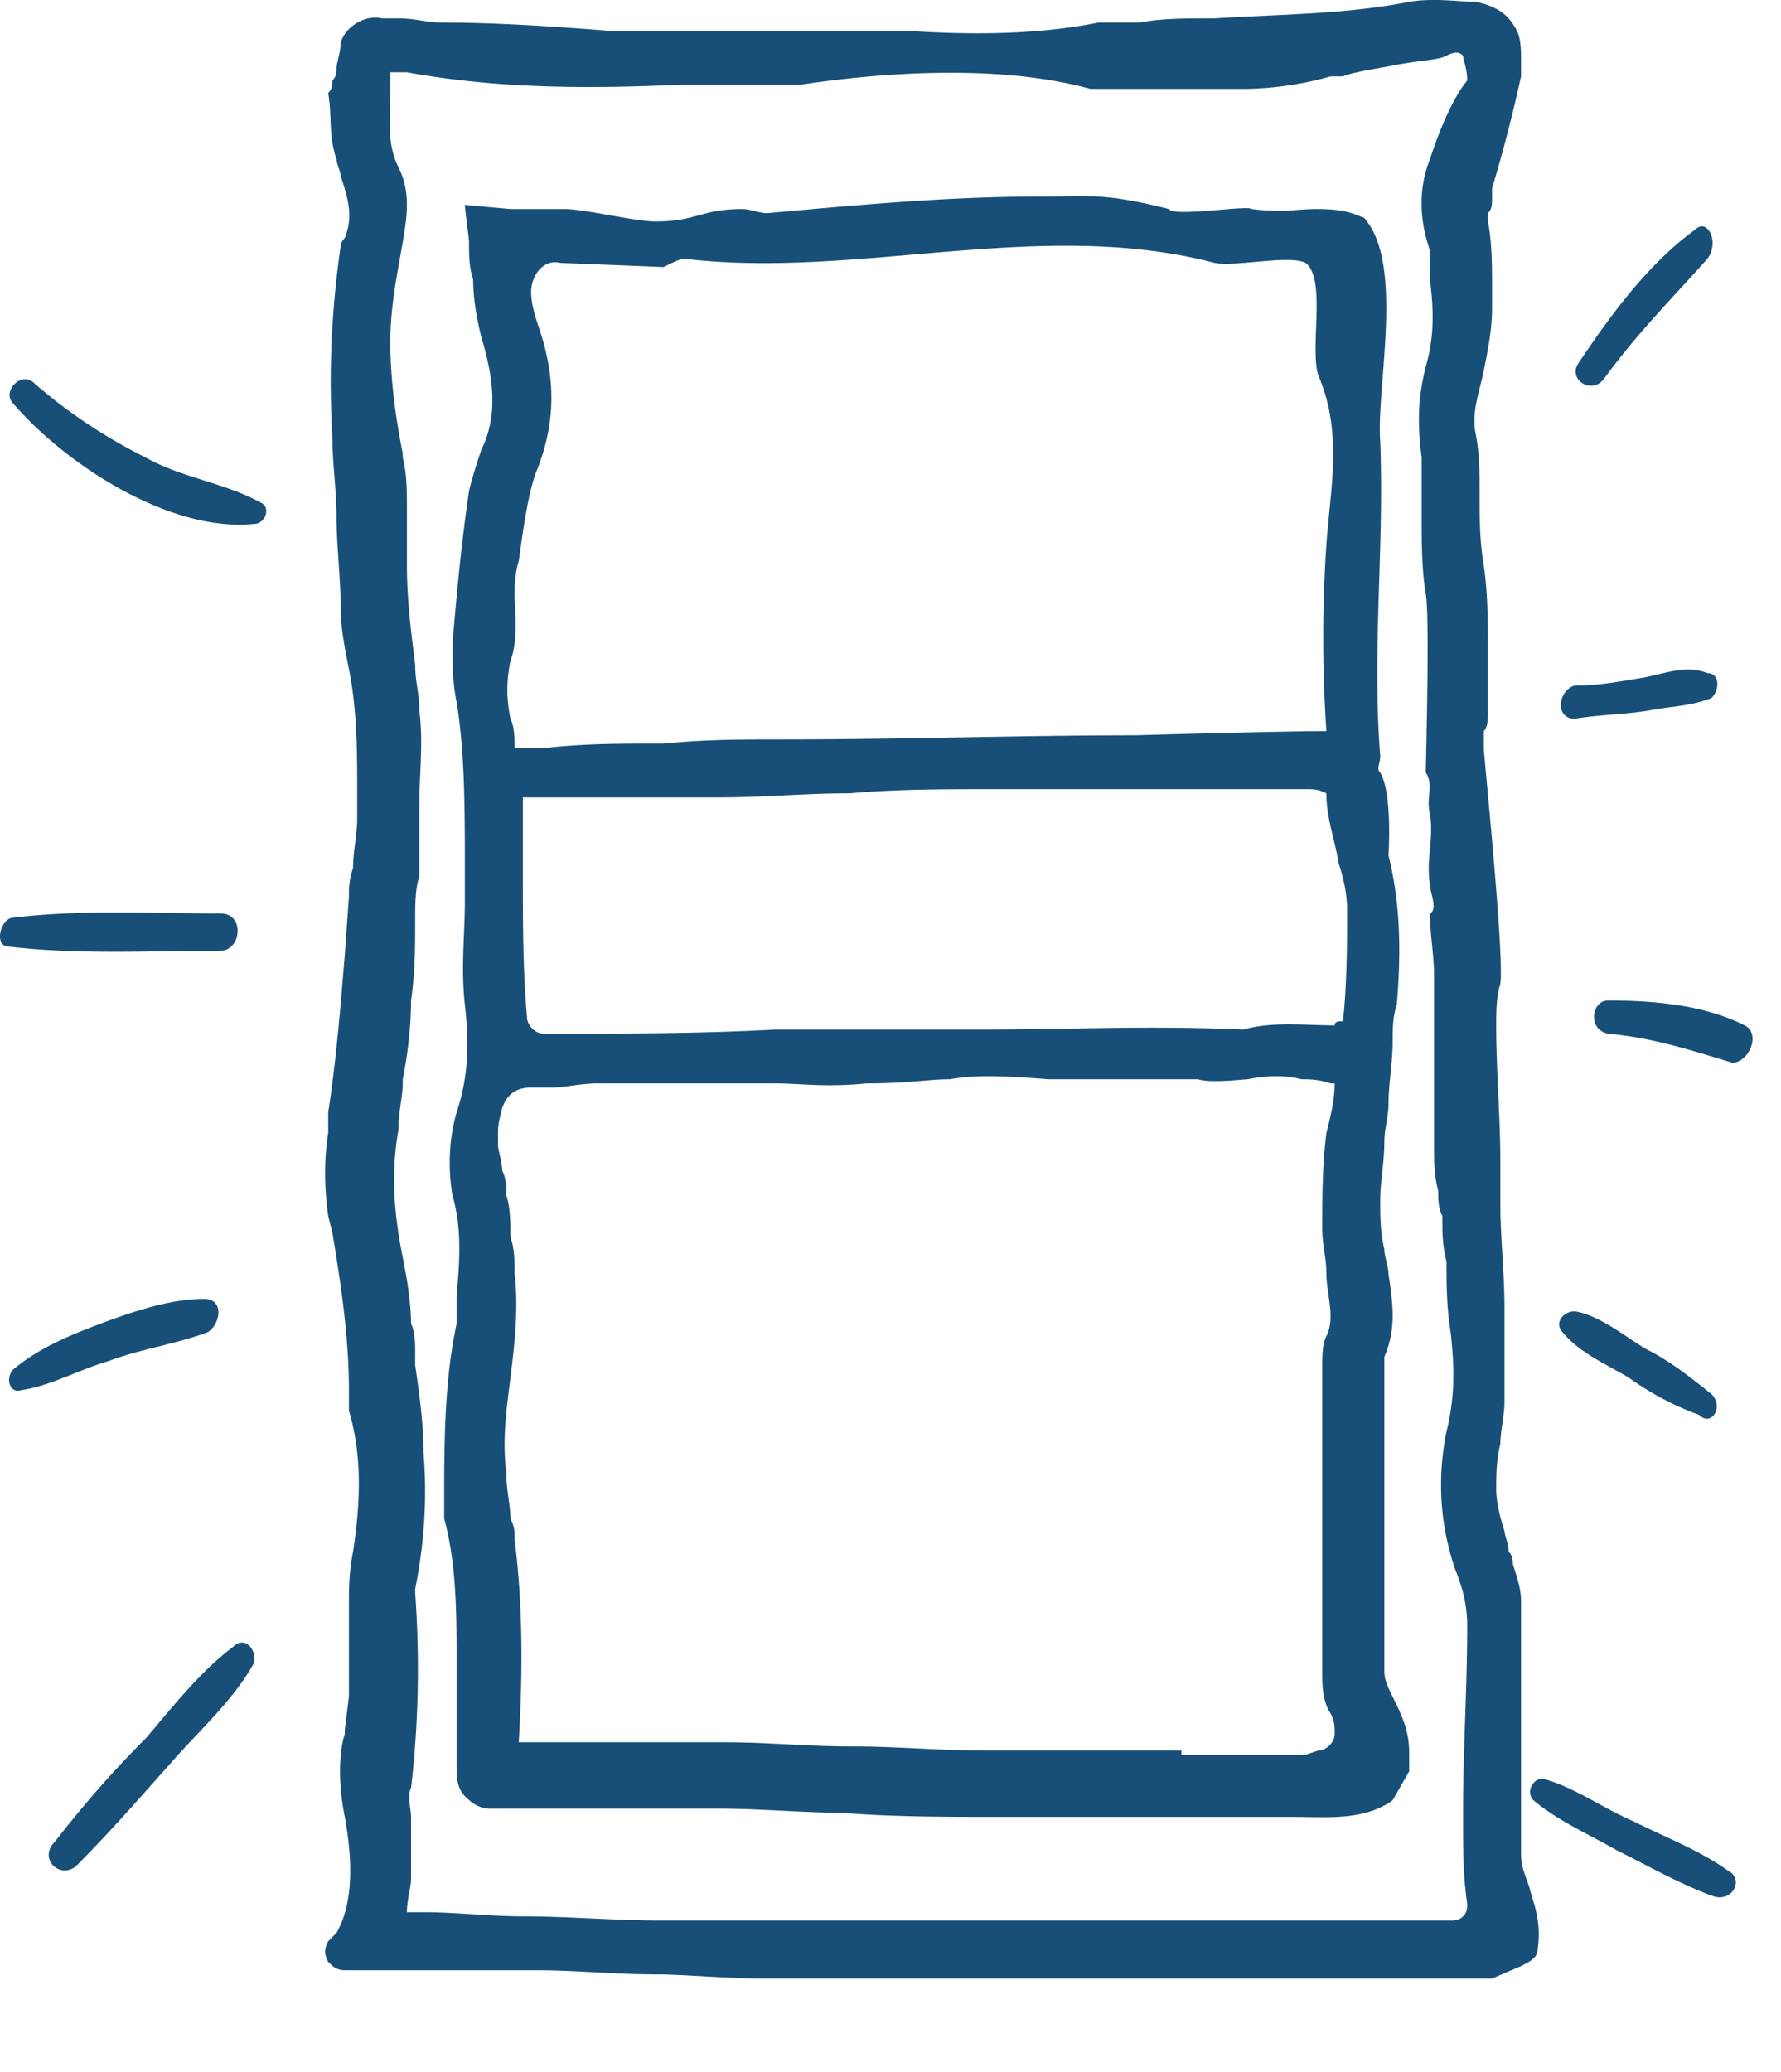 <svg width="43" height="50" fill="none" xmlns="http://www.w3.org/2000/svg"><path d="M36.924 45.544c-.1-.3-.2-.5-.2-.8v-6.1c0-.3-.1-.6-.2-.9 0-.1 0-.2-.1-.3 0-.2-.1-.4-.1-.5-.1-.3-.2-.7-.2-1 0-.3 0-.7.1-1.1 0-.3.1-.7.1-1v-2.3c0-.8-.1-1.7-.1-2.5v-1c0-1.1-.1-2.2-.1-3.3 0-.3 0-.7.1-1 .1-.7-.4-5.5-.4-5.7v-.4c.1-.1.1-.3.1-.5v-1.5c0-.6 0-1.3-.1-2-.1-.6-.1-1.1-.1-1.7 0-.5 0-1-.1-1.5s.1-1 .2-1.5.2-1 .2-1.5v-.5c0-.5 0-1.1-.1-1.6v-.2c.1-.1.1-.2.1-.4v-.2c.3-1 .5-1.8.7-2.7v-.4c0-.2 0-.5-.1-.7-.2-.4-.5-.6-1-.7-.4 0-1-.1-1.6 0-1.5.3-3.1.3-4.7.4h-.1c-.6 0-1.2 0-1.7.1h-1c-1.5.3-3.1.3-4.6.2h-7.2c-1.3-.1-2.7-.2-4.1-.2-.3 0-.6-.1-1-.1h-.4c-.4-.1-.9.2-1 .6 0 .2-.1.5-.1.6 0 .1 0 .2-.1.3 0 .1 0 .2-.1.3.1.6 0 1 .2 1.6 0 .1.1.3.1.4.2.6.3 1 .1 1.5-.1.1-.1.2-.1.2-.2 1.4-.3 2.9-.2 4.6 0 .6.1 1.3.1 1.9 0 .7.1 1.5.1 2.2 0 .5.1 1 .2 1.5.2 1 .2 2 .2 3v.6c0 .4-.1.8-.1 1.2-.1.3-.1.5-.1.7l-.1 1.4c-.1 1.2-.2 2.5-.4 3.8v.5c-.1.6-.1 1.3 0 2l.1.4c.2 1.2.4 2.5.4 3.8v.5c.3 1 .3 2.1.1 3.4-.1.5-.1.9-.1 1.3v2.2l-.1.8v.1c-.1.3-.2 1 0 2 .2 1.1.2 2.1-.2 2.8l-.2.2c-.1.2-.1.3 0 .5.1.1.2.2.4.2h4.6c1 0 1.9.1 2.9.1.7 0 1.7.1 2.6.1h17.6l.7-.3c.2-.1.4-.2.4-.4.1-.7-.1-1.1-.2-1.5zm-1.5-43.6c-.5.6-.9 1.9-.9 1.9-.4 1-.1 1.9 0 2.2v.7c.1.8.1 1.4-.1 2.1-.2.8-.2 1.4-.1 2.2v1.4c0 .6 0 1.3.1 1.9.1.5 0 4.1 0 4.3.2.3 0 .6.1 1 .1.6-.1 1.1 0 1.7 0 .2.2.6 0 .7 0 .5.1 1 .1 1.5v4.1c0 .4 0 .7.1 1.1 0 .2 0 .4.1.6 0 .4 0 .7.1 1.1 0 .5 0 1.1.1 1.7.1.9.1 1.6-.1 2.4-.2 1-.2 2.1.2 3.3.2.5.3.9.3 1.4 0 1.5-.1 3-.1 4.4v.3c0 .7 0 1.3.1 2 0 .1 0 .2-.1.3-.1.1-.2.1-.3.1h-19.1c-1.1 0-2.2-.1-3.3-.1-.8 0-1.6-.1-2.4-.1h-.4c0-.3.1-.6.1-.8v-1.5c0-.2-.1-.5 0-.7.2-1.7.2-3.3.1-4.7v-.1c.2-1 .3-2.1.2-3.3 0-.7-.1-1.4-.2-2.1v-.3c0-.2 0-.5-.1-.7 0-.5-.1-1.1-.2-1.6-.2-1-.3-2-.1-3.1v-.1c0-.3.1-.7.1-1v-.1c.1-.5.2-1.2.2-1.9.1-.7.1-1.3.1-2 0-.3 0-.7.1-1v-1.7c0-.8.1-1.5 0-2.3 0-.4-.1-.7-.1-1.1-.1-.8-.2-1.6-.2-2.4v-1.4c0-.4 0-.8-.1-1.2v-.1c-.2-1-.3-1.9-.3-2.7 0-.9.2-1.8.3-2.4.1-.6.2-1.2-.1-1.8-.3-.6-.2-1.2-.2-1.9v-.4h.4c2.2.4 4.4.4 6.6.3h2.9c2-.3 4.8-.5 7 .1h3.8a8 8 0 002-.3h.3c.2-.1.9-.2 1.4-.3.6-.1.9-.1 1.1-.2.2-.1.3-.1.4 0 0 .1.1.3.1.6 0-.1 0-.1 0 0z" fill="#174f78"/><path d="M33.424 40.344v-7.6c.3-.7.2-1.3.1-2 0-.2-.1-.4-.1-.6-.1-.4-.1-.8-.1-1.2 0-.4.1-.9.1-1.4 0-.3.1-.6.1-.9 0-.5.1-1 .1-1.5 0-.3 0-.6.1-.9.1-1.2.1-2.4-.2-3.6 0 0 .1-1.5-.2-2-.1-.1 0-.2 0-.4-.2-2.6.1-5 0-7.6-.1-1.3.6-4.3-.4-5.4-.1 0-.3-.2-1.1-.2-.6 0-.8.1-1.6 0-.1-.1-1.9.2-2 0-1.6-.4-1.9-.3-3.2-.3-2.1 0-4.3.2-6.5.4-.2 0-.4-.1-.6-.1-1 0-1.1.3-2.1.3-.5 0-1.7-.3-2.2-.3h-1.3l-1.1-.1c0 .1.1.8.1.9 0 .3 0 .6.1.9 0 .5.1 1 .2 1.4.3 1 .4 1.9 0 2.7-.1.3-.2.6-.3 1-.2 1.4-.3 2.5-.4 3.7 0 .5 0 .9.1 1.4.2 1.2.2 2.6.2 4.1v.7c0 .8-.1 1.6 0 2.5.1.9.1 1.7-.2 2.6-.2.7-.2 1.4-.1 2 .2.7.2 1.4.1 2.4v.7c-.3 1.4-.3 2.9-.3 4.4v.3c.3 1.1.3 2.3.3 3.5v2.5c0 .2 0 .5.2.7.1.1.3.3.6.3h5.5c1 0 2.1.1 3 .1 1.2.1 2.5.1 3.8.1h7.1c.8 0 1.7.1 2.4-.4l.4-.7v-.4c0-.5-.1-.8-.4-1.4-.1-.2-.2-.4-.2-.6zm-21.1-24.4c.2-.5.1-1.3.1-1.6 0-.1 0-.5.1-.8.1-.7.2-1.5.4-2.1.5-1.2.5-2.3.1-3.5-.1-.3-.2-.6-.2-.9 0-.4.3-.8.7-.7l2.5.1c.2-.1.4-.2.5-.2 4.2.5 8.6-1 12.8.1.5.1 1.8-.2 2.2 0 .5.4.1 2 .3 2.7.6 1.4.3 2.7.2 4.1-.1 1.5-.1 3 0 4.5-1.2 0-4.6.1-4.6.1-2.8 0-5.6.1-8.5.1-1 0-1.9 0-2.9.1h-.2c-.8 0-1.7 0-2.6.1h-.8c0-.2 0-.5-.1-.7-.1-.5-.1-.9 0-1.4zm19.7 14.8c0 .3.1.7.1 1 0 .1 0 .3-.1.5s-.1.5-.1.7v7.4c0 .3 0 .7.2 1 .1.2.1.3.1.5s-.2.4-.4.4l-.3.1h-3v-.1h-4.7c-1.1 0-2.2-.1-3.2-.1h-.1c-1 0-2-.1-3-.1h-5c.1-1.7.1-3.3-.1-4.9 0-.2 0-.3-.1-.5 0-.3-.1-.7-.1-1.1-.1-.8 0-1.5.1-2.3.1-.8.2-1.7.1-2.5 0-.3 0-.6-.1-.9 0-.3 0-.7-.1-1 0-.2 0-.4-.1-.6 0-.2-.1-.5-.1-.6v-.2c0-.3 0-.3.1-.7.1-.3.3-.5.7-.5h.5c.3 0 .7-.1 1.1-.1h4.3c.6 0 1.2.1 2.2 0 1 0 1.5-.1 2-.1.6-.1 1.1-.1 2.4 0h3.6c.3.1 1.1 0 1.2 0 .5-.1.9-.1 1.3 0 .2 0 .4 0 .7.1h.1c0 .4-.1.8-.2 1.2-.1.8-.1 1.6-.1 2.3 0 .4.1.7.1 1.1zm.4-6.1c-.1 0-.2 0-.2.1-.7 0-1.5-.1-2.2.1-2.3-.1-4.2 0-6.3 0h-5c-1.8.1-3.7.1-5.6.1-.2 0-.4-.2-.4-.4-.1-1.1-.1-2.3-.1-3.4v-1.9h4.7c1.1 0 2.1-.1 3.2-.1 1.1-.1 2.3-.1 3.4-.1h7.6c.2 0 .3 0 .5.1 0 .6.2 1.1.3 1.7.1.3.2.7.2 1.1 0 .8 0 1.8-.1 2.7zm-26.1-12.5c-.9-.5-1.9-.6-2.8-1.1-1-.5-1.9-1.1-2.7-1.8-.3-.3-.8.2-.5.5 1.3 1.5 3.8 3.1 5.8 2.9.3 0 .4-.4.2-.5zm34.6-6.6c-1.1.8-2 2-2.8 3.2-.3.4.3.8.6.4.8-1.1 1.7-2 2.5-2.9.3-.4 0-1-.3-.7zm-35.6 16.5c-1.7 0-3.3-.1-5 .1-.3 0-.5.7-.1.7 1.7.2 3.4.1 5.1.1.5 0 .6-.9 0-.9zm-.4 9.3c-.8 0-1.7.3-2.5.6s-1.5.6-2.1 1.1c-.2.2-.1.6.2.5.7-.1 1.4-.5 2.1-.7.8-.3 1.6-.4 2.4-.7.3-.2.4-.8-.1-.8zm.7 8.4c-.8.6-1.5 1.5-2.1 2.2-.8.8-1.5 1.6-2.2 2.5-.4.4.1.9.5.6.8-.8 1.5-1.6 2.3-2.5.7-.8 1.5-1.5 2-2.4.1-.3-.2-.7-.5-.4zm35.6-23.5c-.5-.2-1 0-1.5.1-.6.1-1.1.2-1.7.2-.4.1-.5.8 0 .8.6-.1 1.2-.1 1.8-.2.5-.1 1-.1 1.5-.3.2-.2.2-.6-.1-.6zm.9 8.5c-1-.5-2.2-.6-3.3-.6-.4 0-.5.7 0 .8 1.1.1 2 .4 3 .7.4 0 .7-.7.3-.9zm-.8 8.9c-.5-.4-1-.8-1.6-1.1-.5-.3-1.1-.8-1.7-.9-.3 0-.5.3-.3.5.4.5 1.1.8 1.6 1.1a7 7 0 001.7.9c.3.3.6-.2.3-.5zm.4 11.5c-.7-.5-1.5-.8-2.3-1.2-.7-.3-1.4-.8-2.1-1-.3-.1-.5.3-.3.5.6.5 1.3.8 2 1.2.8.4 1.5.8 2.3 1.1.5.2.8-.4.4-.6z" fill="#174f78"/></svg>
